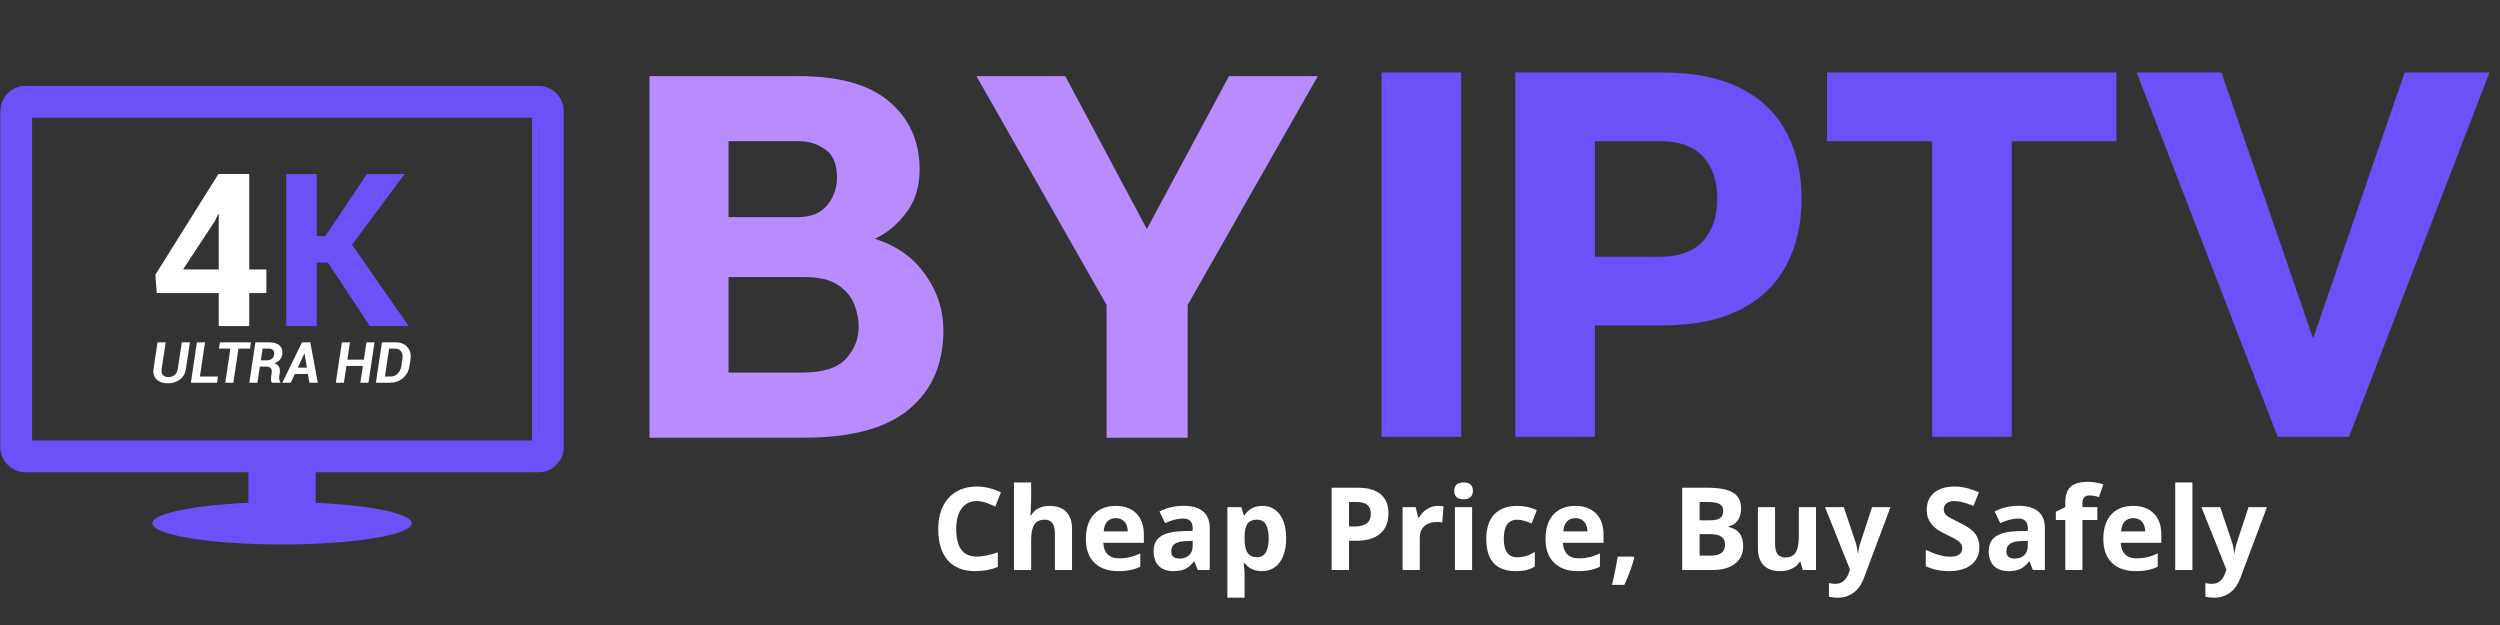 <svg xmlns="http://www.w3.org/2000/svg" xmlns:xlink="http://www.w3.org/1999/xlink" width="1200" viewBox="0 0 900 225" height="300" preserveAspectRatio="xMidYMid meet"><rect x="0" y="0" width="900" height="225" fill="#333333" stroke="none"/><defs><g></g><clipPath id="0b9593ed24"><path d="M 0 30.895 L 203 30.895 L 203 195.895 L 0 195.895 Z M 0 30.895 " clip-rule="nonzero"></path></clipPath></defs><g clip-path="url(#0b9593ed24)"><path fill="#6d50f7" d="M 191.508 158.574 L 11.562 158.574 L 11.562 42.352 L 191.508 42.352 Z M 193.824 30.906 L 9.246 30.906 C 4.211 30.906 0.117 35 0.117 40.035 L 0.117 160.898 C 0.117 165.926 4.211 170.02 9.246 170.02 L 89.422 170.02 L 89.422 181.012 C 69.52 181.883 54.867 184.852 54.867 188.383 C 54.867 192.594 75.758 196.008 101.535 196.008 C 127.309 196.008 148.203 192.594 148.203 188.383 C 148.203 184.852 133.547 181.883 113.648 181.012 L 113.648 170.02 L 193.824 170.02 C 198.855 170.02 202.949 165.926 202.949 160.898 L 202.949 40.035 C 202.949 35 198.855 30.906 193.824 30.906 " fill-opacity="1" fill-rule="nonzero"></path></g><path fill="#ffffff" d="M 65.883 97.012 L 77.391 79.523 L 78.52 77.078 L 78.746 77.117 L 78.746 97.012 Z M 89.727 117.391 L 89.727 105.508 L 95.891 105.508 L 95.891 97.012 L 89.727 97.012 L 89.727 62.645 L 78.633 62.645 L 55.922 98.926 L 56.445 105.508 L 78.746 105.508 L 78.746 117.391 L 89.727 117.391 " fill-opacity="1" fill-rule="nonzero"></path><path fill="#6d50f7" d="M 147.145 117.391 L 126.73 88.094 L 145.684 62.645 L 132.109 62.645 L 117.102 85.012 L 114.02 85.012 L 114.02 62.645 L 103.039 62.645 L 103.039 117.391 L 114.02 117.391 L 114.02 94.531 L 118.039 94.531 L 133.156 117.391 L 147.145 117.391 " fill-opacity="1" fill-rule="nonzero"></path><path fill="#ffffff" d="M 64.016 132.758 C 63.867 133.711 63.488 134.453 62.871 134.973 C 62.246 135.492 61.508 135.75 60.641 135.75 C 59.746 135.75 59.074 135.504 58.637 135.004 C 58.191 134.516 58.051 133.762 58.203 132.758 L 59.633 123.238 L 56.711 123.238 L 55.277 132.758 C 55.031 134.371 55.395 135.648 56.367 136.586 C 57.336 137.52 58.652 137.988 60.309 137.988 C 62.066 137.988 63.551 137.539 64.754 136.648 C 65.957 135.762 66.688 134.457 66.938 132.758 L 68.371 123.238 L 65.445 123.238 L 64.016 132.758 " fill-opacity="1" fill-rule="nonzero"></path><path fill="#ffffff" d="M 73.812 123.238 L 70.891 123.238 L 68.719 137.777 L 78.145 137.777 L 78.484 135.543 L 71.965 135.543 L 73.812 123.238 " fill-opacity="1" fill-rule="nonzero"></path><path fill="#ffffff" d="M 90.344 123.238 L 79.18 123.238 L 78.852 125.488 L 82.938 125.488 L 81.102 137.777 L 84.016 137.777 L 85.852 125.488 L 90.016 125.488 L 90.344 123.238 " fill-opacity="1" fill-rule="nonzero"></path><path fill="#ffffff" d="M 98.688 127.664 C 98.582 128.34 98.297 128.848 97.836 129.195 C 97.363 129.547 96.742 129.723 95.953 129.723 L 93.891 129.723 L 94.531 125.488 L 96.645 125.488 C 97.426 125.488 97.992 125.68 98.332 126.062 C 98.672 126.445 98.789 126.977 98.688 127.664 Z M 101.625 127.531 C 101.824 126.195 101.496 125.145 100.641 124.387 C 99.789 123.621 98.562 123.238 96.973 123.238 L 91.941 123.238 L 89.762 137.777 L 92.684 137.777 L 93.547 131.965 L 95.863 131.965 C 96.605 131.965 97.145 132.16 97.477 132.551 C 97.809 132.941 97.918 133.512 97.801 134.262 L 97.645 135.289 C 97.574 135.77 97.543 136.25 97.555 136.738 C 97.559 137.219 97.676 137.566 97.902 137.777 L 100.906 137.777 L 100.938 137.57 C 100.707 137.355 100.57 137.031 100.527 136.594 C 100.48 136.156 100.488 135.73 100.547 135.312 L 100.711 134.246 C 100.832 133.402 100.746 132.68 100.441 132.086 C 100.141 131.496 99.594 131.062 98.789 130.797 C 99.617 130.473 100.266 130.043 100.738 129.512 C 101.211 128.977 101.508 128.316 101.625 127.531 " fill-opacity="1" fill-rule="nonzero"></path><path fill="#ffffff" d="M 107.199 132.355 L 109.586 127.215 L 109.648 127.227 L 110.473 132.355 Z M 108.715 123.238 L 101.633 137.777 L 104.68 137.777 L 106.133 134.641 L 110.852 134.641 L 111.363 137.777 L 114.41 137.777 L 111.699 123.238 L 108.715 123.238 " fill-opacity="1" fill-rule="nonzero"></path><path fill="#ffffff" d="M 130.973 129.488 L 125.051 129.488 L 125.988 123.238 L 123.074 123.238 L 120.895 137.777 L 123.809 137.777 L 124.711 131.738 L 130.629 131.738 L 129.73 137.777 L 132.645 137.777 L 134.824 123.238 L 131.914 123.238 L 130.973 129.488 " fill-opacity="1" fill-rule="nonzero"></path><path fill="#ffffff" d="M 144.871 129.293 L 144.5 131.719 C 144.332 132.824 143.895 133.738 143.184 134.457 C 142.469 135.18 141.656 135.543 140.738 135.543 L 138.57 135.543 L 140.078 125.488 L 142.242 125.488 C 143.207 125.488 143.926 125.832 144.406 126.523 C 144.883 127.219 145.035 128.137 144.871 129.293 Z M 146.656 124.961 C 145.648 123.816 144.285 123.238 142.574 123.238 L 137.504 123.238 L 135.328 137.777 L 140.395 137.777 C 142.195 137.777 143.746 137.234 145.051 136.137 C 146.355 135.043 147.145 133.57 147.426 131.719 L 147.785 129.309 C 148.043 127.551 147.668 126.102 146.656 124.961 " fill-opacity="1" fill-rule="nonzero"></path><g fill="#ffffff" fill-opacity="1"><g transform="translate(335.356, 205.2)"><g><path d="M 16.312 -24.812 C 13.945 -24.812 12.113 -23.922 10.812 -22.141 C 9.52 -20.367 8.875 -17.895 8.875 -14.719 C 8.875 -8.125 11.352 -4.828 16.312 -4.828 C 18.383 -4.828 20.898 -5.344 23.859 -6.375 L 23.859 -1.109 C 21.43 -0.098 18.719 0.406 15.719 0.406 C 11.406 0.406 8.109 -0.898 5.828 -3.516 C 3.547 -6.129 2.406 -9.879 2.406 -14.766 C 2.406 -17.848 2.961 -20.547 4.078 -22.859 C 5.203 -25.172 6.816 -26.945 8.922 -28.188 C 11.023 -29.426 13.488 -30.047 16.312 -30.047 C 19.188 -30.047 22.07 -29.348 24.969 -27.953 L 22.953 -22.844 C 21.848 -23.375 20.734 -23.832 19.609 -24.219 C 18.484 -24.613 17.383 -24.812 16.312 -24.812 Z M 16.312 -24.812 "></path></g></g></g><g fill="#ffffff" fill-opacity="1"><g transform="translate(361.791, 205.2)"><g><path d="M 24.141 0 L 17.969 0 L 17.969 -13.234 C 17.969 -16.492 16.754 -18.125 14.328 -18.125 C 12.598 -18.125 11.348 -17.535 10.578 -16.359 C 9.805 -15.191 9.422 -13.289 9.422 -10.656 L 9.422 0 L 3.234 0 L 3.234 -31.516 L 9.422 -31.516 L 9.422 -25.094 C 9.422 -24.594 9.375 -23.422 9.281 -21.578 L 9.141 -19.75 L 9.453 -19.75 C 10.836 -21.969 13.023 -23.078 16.016 -23.078 C 18.68 -23.078 20.703 -22.359 22.078 -20.922 C 23.453 -19.492 24.141 -17.441 24.141 -14.766 Z M 24.141 0 "></path></g></g></g><g fill="#ffffff" fill-opacity="1"><g transform="translate(389.056, 205.2)"><g><path d="M 12.625 -18.672 C 11.312 -18.672 10.281 -18.254 9.531 -17.422 C 8.789 -16.598 8.367 -15.422 8.266 -13.891 L 16.938 -13.891 C 16.906 -15.422 16.504 -16.598 15.734 -17.422 C 14.961 -18.254 13.926 -18.672 12.625 -18.672 Z M 13.484 0.406 C 9.836 0.406 6.988 -0.598 4.938 -2.609 C 2.883 -4.617 1.859 -7.469 1.859 -11.156 C 1.859 -14.957 2.805 -17.895 4.703 -19.969 C 6.609 -22.039 9.234 -23.078 12.578 -23.078 C 15.773 -23.078 18.266 -22.164 20.047 -20.344 C 21.836 -18.52 22.734 -16 22.734 -12.781 L 22.734 -9.781 L 8.125 -9.781 C 8.188 -8.031 8.703 -6.66 9.672 -5.672 C 10.648 -4.68 12.02 -4.188 13.781 -4.188 C 15.133 -4.188 16.422 -4.328 17.641 -4.609 C 18.859 -4.898 20.129 -5.352 21.453 -5.969 L 21.453 -1.188 C 20.367 -0.656 19.211 -0.258 17.984 0 C 16.754 0.27 15.254 0.406 13.484 0.406 Z M 13.484 0.406 "></path></g></g></g><g fill="#ffffff" fill-opacity="1"><g transform="translate(413.567, 205.2)"><g><path d="M 17.625 0 L 16.422 -3.078 L 16.266 -3.078 C 15.223 -1.766 14.148 -0.852 13.047 -0.344 C 11.953 0.156 10.52 0.406 8.75 0.406 C 6.57 0.406 4.859 -0.211 3.609 -1.453 C 2.359 -2.703 1.734 -4.473 1.734 -6.766 C 1.734 -9.172 2.57 -10.941 4.25 -12.078 C 5.938 -13.223 8.477 -13.859 11.875 -13.984 L 15.797 -14.094 L 15.797 -15.094 C 15.797 -17.383 14.625 -18.531 12.281 -18.531 C 10.469 -18.531 8.336 -17.984 5.891 -16.891 L 3.844 -21.062 C 6.457 -22.426 9.348 -23.109 12.516 -23.109 C 15.555 -23.109 17.883 -22.445 19.5 -21.125 C 21.125 -19.801 21.938 -17.789 21.938 -15.094 L 21.938 0 Z M 15.797 -10.5 L 13.406 -10.406 C 11.613 -10.352 10.273 -10.031 9.391 -9.438 C 8.516 -8.844 8.078 -7.938 8.078 -6.719 C 8.078 -4.977 9.078 -4.109 11.078 -4.109 C 12.516 -4.109 13.66 -4.52 14.516 -5.344 C 15.367 -6.164 15.797 -7.258 15.797 -8.625 Z M 15.797 -10.5 "></path></g></g></g><g fill="#ffffff" fill-opacity="1"><g transform="translate(438.624, 205.2)"><g><path d="M 15.672 0.406 C 13.016 0.406 10.93 -0.555 9.422 -2.484 L 9.094 -2.484 C 9.312 -0.598 9.422 0.492 9.422 0.797 L 9.422 9.969 L 3.234 9.969 L 3.234 -22.641 L 8.266 -22.641 L 9.141 -19.703 L 9.422 -19.703 C 10.867 -21.953 13.008 -23.078 15.844 -23.078 C 18.508 -23.078 20.598 -22.039 22.109 -19.969 C 23.629 -17.906 24.391 -15.035 24.391 -11.359 C 24.391 -8.941 24.035 -6.844 23.328 -5.062 C 22.617 -3.281 21.609 -1.922 20.297 -0.984 C 18.984 -0.055 17.441 0.406 15.672 0.406 Z M 13.859 -18.125 C 12.328 -18.125 11.207 -17.656 10.5 -16.719 C 9.801 -15.781 9.441 -14.234 9.422 -12.078 L 9.422 -11.406 C 9.422 -8.977 9.781 -7.234 10.5 -6.172 C 11.227 -5.117 12.375 -4.594 13.938 -4.594 C 16.707 -4.594 18.094 -6.875 18.094 -11.438 C 18.094 -13.664 17.75 -15.336 17.062 -16.453 C 16.383 -17.566 15.316 -18.125 13.859 -18.125 Z M 13.859 -18.125 "></path></g></g></g><g fill="#ffffff" fill-opacity="1"><g transform="translate(464.877, 205.2)"><g></g></g></g><g fill="#ffffff" fill-opacity="1"><g transform="translate(475.653, 205.2)"><g><path d="M 10 -15.672 L 12.078 -15.672 C 14.004 -15.672 15.445 -16.051 16.406 -16.812 C 17.363 -17.582 17.844 -18.695 17.844 -20.156 C 17.844 -21.625 17.441 -22.707 16.641 -23.406 C 15.836 -24.113 14.578 -24.469 12.859 -24.469 L 10 -24.469 Z M 24.188 -20.375 C 24.188 -17.188 23.188 -14.75 21.188 -13.062 C 19.195 -11.375 16.367 -10.531 12.703 -10.531 L 10 -10.531 L 10 0 L 3.734 0 L 3.734 -29.609 L 13.188 -29.609 C 16.781 -29.609 19.508 -28.832 21.375 -27.281 C 23.25 -25.738 24.188 -23.438 24.188 -20.375 Z M 24.188 -20.375 "></path></g></g></g><g fill="#ffffff" fill-opacity="1"><g transform="translate(501.703, 205.2)"><g><path d="M 15.875 -23.078 C 16.719 -23.078 17.414 -23.016 17.969 -22.891 L 17.5 -17.094 C 17 -17.227 16.391 -17.297 15.672 -17.297 C 13.703 -17.297 12.164 -16.789 11.062 -15.781 C 9.969 -14.77 9.422 -13.352 9.422 -11.531 L 9.422 0 L 3.234 0 L 3.234 -22.641 L 7.922 -22.641 L 8.828 -18.844 L 9.141 -18.844 C 9.836 -20.113 10.785 -21.133 11.984 -21.906 C 13.18 -22.688 14.477 -23.078 15.875 -23.078 Z M 15.875 -23.078 "></path></g></g></g><g fill="#ffffff" fill-opacity="1"><g transform="translate(520.542, 205.2)"><g><path d="M 2.984 -28.5 C 2.984 -30.508 4.102 -31.516 6.344 -31.516 C 8.582 -31.516 9.703 -30.508 9.703 -28.5 C 9.703 -27.539 9.422 -26.797 8.859 -26.266 C 8.297 -25.734 7.457 -25.469 6.344 -25.469 C 4.102 -25.469 2.984 -26.477 2.984 -28.5 Z M 9.422 0 L 3.234 0 L 3.234 -22.641 L 9.422 -22.641 Z M 9.422 0 "></path></g></g></g><g fill="#ffffff" fill-opacity="1"><g transform="translate(533.202, 205.2)"><g><path d="M 12.438 0.406 C 5.383 0.406 1.859 -3.461 1.859 -11.203 C 1.859 -15.047 2.816 -17.984 4.734 -20.016 C 6.648 -22.055 9.398 -23.078 12.984 -23.078 C 15.598 -23.078 17.945 -22.562 20.031 -21.531 L 18.203 -16.75 C 17.234 -17.145 16.328 -17.469 15.484 -17.719 C 14.648 -17.969 13.816 -18.094 12.984 -18.094 C 9.766 -18.094 8.156 -15.805 8.156 -11.234 C 8.156 -6.805 9.766 -4.594 12.984 -4.594 C 14.172 -4.594 15.27 -4.75 16.281 -5.062 C 17.301 -5.383 18.316 -5.883 19.328 -6.562 L 19.328 -1.281 C 18.328 -0.645 17.316 -0.207 16.297 0.031 C 15.273 0.281 13.988 0.406 12.438 0.406 Z M 12.438 0.406 "></path></g></g></g><g fill="#ffffff" fill-opacity="1"><g transform="translate(554.532, 205.2)"><g><path d="M 12.625 -18.672 C 11.312 -18.672 10.281 -18.254 9.531 -17.422 C 8.789 -16.598 8.367 -15.422 8.266 -13.891 L 16.938 -13.891 C 16.906 -15.422 16.504 -16.598 15.734 -17.422 C 14.961 -18.254 13.926 -18.672 12.625 -18.672 Z M 13.484 0.406 C 9.836 0.406 6.988 -0.598 4.938 -2.609 C 2.883 -4.617 1.859 -7.469 1.859 -11.156 C 1.859 -14.957 2.805 -17.895 4.703 -19.969 C 6.609 -22.039 9.234 -23.078 12.578 -23.078 C 15.773 -23.078 18.266 -22.164 20.047 -20.344 C 21.836 -18.52 22.734 -16 22.734 -12.781 L 22.734 -9.781 L 8.125 -9.781 C 8.188 -8.031 8.703 -6.66 9.672 -5.672 C 10.648 -4.68 12.02 -4.188 13.781 -4.188 C 15.133 -4.188 16.422 -4.328 17.641 -4.609 C 18.859 -4.898 20.129 -5.352 21.453 -5.969 L 21.453 -1.188 C 20.367 -0.656 19.211 -0.258 17.984 0 C 16.754 0.27 15.254 0.406 13.484 0.406 Z M 13.484 0.406 "></path></g></g></g><g fill="#ffffff" fill-opacity="1"><g transform="translate(579.043, 205.2)"><g><path d="M 9.297 -4.359 C 8.598 -1.629 7.41 1.602 5.734 5.344 L 1.281 5.344 C 2.156 1.75 2.836 -1.641 3.328 -4.828 L 9 -4.828 Z M 9.297 -4.359 "></path></g></g></g><g fill="#ffffff" fill-opacity="1"><g transform="translate(591.075, 205.2)"><g></g></g></g><g fill="#ffffff" fill-opacity="1"><g transform="translate(601.852, 205.2)"><g><path d="M 3.734 -29.609 L 12.938 -29.609 C 17.145 -29.609 20.195 -29.008 22.094 -27.812 C 23.988 -26.625 24.938 -24.727 24.938 -22.125 C 24.938 -20.352 24.52 -18.898 23.688 -17.766 C 22.852 -16.629 21.75 -15.945 20.375 -15.719 L 20.375 -15.516 C 22.25 -15.098 23.602 -14.312 24.438 -13.156 C 25.27 -12.008 25.688 -10.488 25.688 -8.594 C 25.688 -5.883 24.707 -3.773 22.75 -2.266 C 20.801 -0.754 18.156 0 14.812 0 L 3.734 0 Z M 10 -17.891 L 13.656 -17.891 C 15.352 -17.891 16.582 -18.148 17.344 -18.672 C 18.113 -19.203 18.5 -20.078 18.5 -21.297 C 18.5 -22.422 18.082 -23.227 17.25 -23.719 C 16.414 -24.219 15.102 -24.469 13.312 -24.469 L 10 -24.469 Z M 10 -12.906 L 10 -5.188 L 14.094 -5.188 C 15.82 -5.188 17.098 -5.516 17.922 -6.172 C 18.742 -6.836 19.156 -7.852 19.156 -9.219 C 19.156 -11.676 17.398 -12.906 13.891 -12.906 Z M 10 -12.906 "></path></g></g></g><g fill="#ffffff" fill-opacity="1"><g transform="translate(629.725, 205.2)"><g><path d="M 19.281 0 L 18.453 -2.891 L 18.125 -2.891 C 17.469 -1.836 16.531 -1.023 15.312 -0.453 C 14.094 0.117 12.707 0.406 11.156 0.406 C 8.5 0.406 6.492 -0.305 5.141 -1.734 C 3.797 -3.16 3.125 -5.207 3.125 -7.875 L 3.125 -22.641 L 9.297 -22.641 L 9.297 -9.422 C 9.297 -7.785 9.586 -6.555 10.172 -5.734 C 10.754 -4.922 11.676 -4.516 12.938 -4.516 C 14.664 -4.516 15.914 -5.094 16.688 -6.25 C 17.457 -7.406 17.844 -9.316 17.844 -11.984 L 17.844 -22.641 L 24.031 -22.641 L 24.031 0 Z M 19.281 0 "></path></g></g></g><g fill="#ffffff" fill-opacity="1"><g transform="translate(656.99, 205.2)"><g><path d="M 0 -22.641 L 6.766 -22.641 L 11.047 -9.906 C 11.41 -8.801 11.656 -7.488 11.781 -5.969 L 11.906 -5.969 C 12.062 -7.363 12.352 -8.676 12.781 -9.906 L 16.969 -22.641 L 23.594 -22.641 L 14.016 2.891 C 13.141 5.254 11.883 7.023 10.25 8.203 C 8.625 9.379 6.727 9.969 4.562 9.969 C 3.488 9.969 2.441 9.852 1.422 9.625 L 1.422 4.719 C 2.16 4.895 2.969 4.984 3.844 4.984 C 4.938 4.984 5.891 4.648 6.703 3.984 C 7.523 3.316 8.164 2.305 8.625 0.953 L 9 -0.156 Z M 0 -22.641 "></path></g></g></g><g fill="#ffffff" fill-opacity="1"><g transform="translate(680.589, 205.2)"><g></g></g></g><g fill="#ffffff" fill-opacity="1"><g transform="translate(691.366, 205.2)"><g><path d="M 21.203 -8.219 C 21.203 -5.551 20.238 -3.445 18.312 -1.906 C 16.395 -0.363 13.723 0.406 10.297 0.406 C 7.129 0.406 4.332 -0.188 1.906 -1.375 L 1.906 -7.219 C 3.906 -6.32 5.594 -5.691 6.969 -5.328 C 8.352 -4.961 9.625 -4.781 10.781 -4.781 C 12.156 -4.781 13.207 -5.039 13.938 -5.562 C 14.676 -6.094 15.047 -6.879 15.047 -7.922 C 15.047 -8.504 14.883 -9.02 14.562 -9.469 C 14.238 -9.914 13.758 -10.348 13.125 -10.766 C 12.5 -11.191 11.223 -11.863 9.297 -12.781 C 7.484 -13.633 6.125 -14.453 5.219 -15.234 C 4.32 -16.016 3.602 -16.926 3.062 -17.969 C 2.52 -19.008 2.25 -20.223 2.25 -21.609 C 2.25 -24.234 3.133 -26.297 4.906 -27.797 C 6.688 -29.297 9.145 -30.047 12.281 -30.047 C 13.812 -30.047 15.273 -29.863 16.672 -29.5 C 18.078 -29.133 19.539 -28.617 21.062 -27.953 L 19.047 -23.078 C 17.461 -23.723 16.156 -24.172 15.125 -24.422 C 14.094 -24.68 13.078 -24.812 12.078 -24.812 C 10.891 -24.812 9.977 -24.535 9.344 -23.984 C 8.707 -23.43 8.391 -22.707 8.391 -21.812 C 8.391 -21.258 8.516 -20.773 8.766 -20.359 C 9.023 -19.953 9.438 -19.555 10 -19.172 C 10.562 -18.785 11.891 -18.094 13.984 -17.094 C 16.742 -15.77 18.633 -14.441 19.656 -13.109 C 20.688 -11.785 21.203 -10.156 21.203 -8.219 Z M 21.203 -8.219 "></path></g></g></g><g fill="#ffffff" fill-opacity="1"><g transform="translate(714.215, 205.2)"><g><path d="M 17.625 0 L 16.422 -3.078 L 16.266 -3.078 C 15.223 -1.766 14.148 -0.852 13.047 -0.344 C 11.953 0.156 10.52 0.406 8.75 0.406 C 6.57 0.406 4.859 -0.211 3.609 -1.453 C 2.359 -2.703 1.734 -4.473 1.734 -6.766 C 1.734 -9.172 2.57 -10.941 4.25 -12.078 C 5.938 -13.223 8.477 -13.859 11.875 -13.984 L 15.797 -14.094 L 15.797 -15.094 C 15.797 -17.383 14.625 -18.531 12.281 -18.531 C 10.469 -18.531 8.336 -17.984 5.891 -16.891 L 3.844 -21.062 C 6.457 -22.426 9.348 -23.109 12.516 -23.109 C 15.555 -23.109 17.883 -22.445 19.5 -21.125 C 21.125 -19.801 21.938 -17.789 21.938 -15.094 L 21.938 0 Z M 15.797 -10.5 L 13.406 -10.406 C 11.613 -10.352 10.273 -10.031 9.391 -9.438 C 8.516 -8.844 8.078 -7.938 8.078 -6.719 C 8.078 -4.977 9.078 -4.109 11.078 -4.109 C 12.516 -4.109 13.66 -4.52 14.516 -5.344 C 15.367 -6.164 15.797 -7.258 15.797 -8.625 Z M 15.797 -10.5 "></path></g></g></g><g fill="#ffffff" fill-opacity="1"><g transform="translate(739.272, 205.2)"><g><path d="M 15.766 -18 L 10.406 -18 L 10.406 0 L 4.234 0 L 4.234 -18 L 0.828 -18 L 0.828 -20.984 L 4.234 -22.641 L 4.234 -24.312 C 4.234 -26.883 4.867 -28.766 6.141 -29.953 C 7.41 -31.141 9.441 -31.734 12.234 -31.734 C 14.367 -31.734 16.266 -31.422 17.922 -30.797 L 16.344 -26.25 C 15.102 -26.645 13.957 -26.844 12.906 -26.844 C 12.031 -26.844 11.395 -26.582 11 -26.062 C 10.602 -25.539 10.406 -24.875 10.406 -24.062 L 10.406 -22.641 L 15.766 -22.641 Z M 15.766 -18 "></path></g></g></g><g fill="#ffffff" fill-opacity="1"><g transform="translate(755.336, 205.2)"><g><path d="M 12.625 -18.672 C 11.312 -18.672 10.281 -18.254 9.531 -17.422 C 8.789 -16.598 8.367 -15.422 8.266 -13.891 L 16.938 -13.891 C 16.906 -15.422 16.504 -16.598 15.734 -17.422 C 14.961 -18.254 13.926 -18.672 12.625 -18.672 Z M 13.484 0.406 C 9.836 0.406 6.988 -0.598 4.938 -2.609 C 2.883 -4.617 1.859 -7.469 1.859 -11.156 C 1.859 -14.957 2.805 -17.895 4.703 -19.969 C 6.609 -22.039 9.234 -23.078 12.578 -23.078 C 15.773 -23.078 18.266 -22.164 20.047 -20.344 C 21.836 -18.52 22.734 -16 22.734 -12.781 L 22.734 -9.781 L 8.125 -9.781 C 8.188 -8.031 8.703 -6.66 9.672 -5.672 C 10.648 -4.68 12.02 -4.188 13.781 -4.188 C 15.133 -4.188 16.422 -4.328 17.641 -4.609 C 18.859 -4.898 20.129 -5.352 21.453 -5.969 L 21.453 -1.188 C 20.367 -0.656 19.211 -0.258 17.984 0 C 16.754 0.27 15.254 0.406 13.484 0.406 Z M 13.484 0.406 "></path></g></g></g><g fill="#ffffff" fill-opacity="1"><g transform="translate(779.846, 205.2)"><g><path d="M 9.422 0 L 3.234 0 L 3.234 -31.516 L 9.422 -31.516 Z M 9.422 0 "></path></g></g></g><g fill="#ffffff" fill-opacity="1"><g transform="translate(792.507, 205.2)"><g><path d="M 0 -22.641 L 6.766 -22.641 L 11.047 -9.906 C 11.41 -8.801 11.656 -7.488 11.781 -5.969 L 11.906 -5.969 C 12.062 -7.363 12.352 -8.676 12.781 -9.906 L 16.969 -22.641 L 23.594 -22.641 L 14.016 2.891 C 13.141 5.254 11.883 7.023 10.25 8.203 C 8.625 9.379 6.727 9.969 4.562 9.969 C 3.488 9.969 2.441 9.852 1.422 9.625 L 1.422 4.719 C 2.16 4.895 2.969 4.984 3.844 4.984 C 4.938 4.984 5.891 4.648 6.703 3.984 C 7.523 3.316 8.164 2.305 8.625 0.953 L 9 -0.156 Z M 0 -22.641 "></path></g></g></g><g fill="#6d50f7" fill-opacity="1"><g transform="translate(487.617, 157.247)"><g><path d="M 38.406 0 L 9.75 0 L 9.75 -131.156 L 38.406 -131.156 Z M 38.406 0 "></path></g></g></g><g fill="#6d50f7" fill-opacity="1"><g transform="translate(535.765, 157.247)"><g><path d="M 62.391 -131.156 C 74.004 -131.156 83.523 -129.25 90.953 -125.438 C 98.391 -121.625 103.891 -116.281 107.453 -109.406 C 111.016 -102.539 112.797 -94.613 112.797 -85.625 C 112.797 -76.758 111.016 -68.891 107.453 -62.016 C 103.891 -55.148 98.391 -49.781 90.953 -45.906 C 83.523 -42.031 74.004 -40.094 62.391 -40.094 L 38.406 -40.094 L 38.406 0 L 9.75 0 L 9.75 -131.156 Z M 62.016 -64.828 C 68.766 -64.828 73.852 -66.695 77.281 -70.438 C 80.719 -74.188 82.438 -79.25 82.438 -85.625 C 82.438 -92.113 80.719 -97.203 77.281 -100.891 C 73.852 -104.578 68.766 -106.422 62.016 -106.422 L 38.406 -106.422 L 38.406 -64.828 Z M 62.016 -64.828 "></path></g></g></g><g fill="#6d50f7" fill-opacity="1"><g transform="translate(653.604, 157.247)"><g><path d="M 108.297 -131.156 L 108.297 -106.422 L 70.641 -106.422 L 70.641 0 L 41.969 0 L 41.969 -106.422 L 4.125 -106.422 L 4.125 -131.156 Z M 108.297 -131.156 "></path></g></g></g><g fill="#6d50f7" fill-opacity="1"><g transform="translate(766.01, 157.247)"><g><path d="M 99.672 -131.156 L 130.219 -131.156 L 79.625 0 L 53.953 0 L 3.188 -131.156 L 33.719 -131.156 L 66.703 -35.406 Z M 99.672 -131.156 "></path></g></g></g><g fill="#b88bff" fill-opacity="1"><g transform="translate(224.149, 157.573)"><g><path d="M 90.75 -71.594 C 98.438 -69.238 104.477 -64.992 108.875 -58.859 C 113.281 -52.723 115.484 -45.992 115.484 -38.672 C 115.484 -26.648 111.391 -17.195 103.203 -10.312 C 95.023 -3.438 82.441 0 65.453 0 L 9.672 0 L 9.672 -130.172 L 63.406 -130.172 C 78.039 -130.172 88.953 -127.07 96.141 -120.875 C 103.328 -114.676 106.922 -106.555 106.922 -96.516 C 106.922 -90.43 105.305 -85.25 102.078 -80.969 C 98.859 -76.695 95.082 -73.57 90.75 -71.594 Z M 38.125 -106.734 L 38.125 -79.406 L 63.031 -79.406 C 67.75 -79.406 71.285 -80.828 73.641 -83.672 C 75.992 -86.523 77.172 -89.875 77.172 -93.719 C 77.172 -98.426 75.773 -101.77 72.984 -103.75 C 70.191 -105.738 67.125 -106.734 63.781 -106.734 Z M 64.531 -23.438 C 72.094 -23.438 77.391 -25.109 80.422 -28.453 C 83.461 -31.797 84.984 -35.641 84.984 -39.984 C 84.984 -42.711 84.426 -45.438 83.312 -48.156 C 82.195 -50.883 80.242 -53.176 77.453 -55.031 C 74.66 -56.895 70.66 -57.828 65.453 -57.828 L 38.125 -57.828 L 38.125 -23.438 Z M 64.531 -23.438 "></path></g></g></g><g fill="#b88bff" fill-opacity="1"><g transform="translate(347.419, 157.573)"><g><path d="M 80.141 -47.797 L 80.141 0 L 50.953 0 L 50.953 -47.797 L 4.094 -130.172 L 36.078 -130.172 L 65.453 -75.125 L 95.016 -130.172 L 127 -130.172 Z M 80.141 -47.797 "></path></g></g></g></svg>
